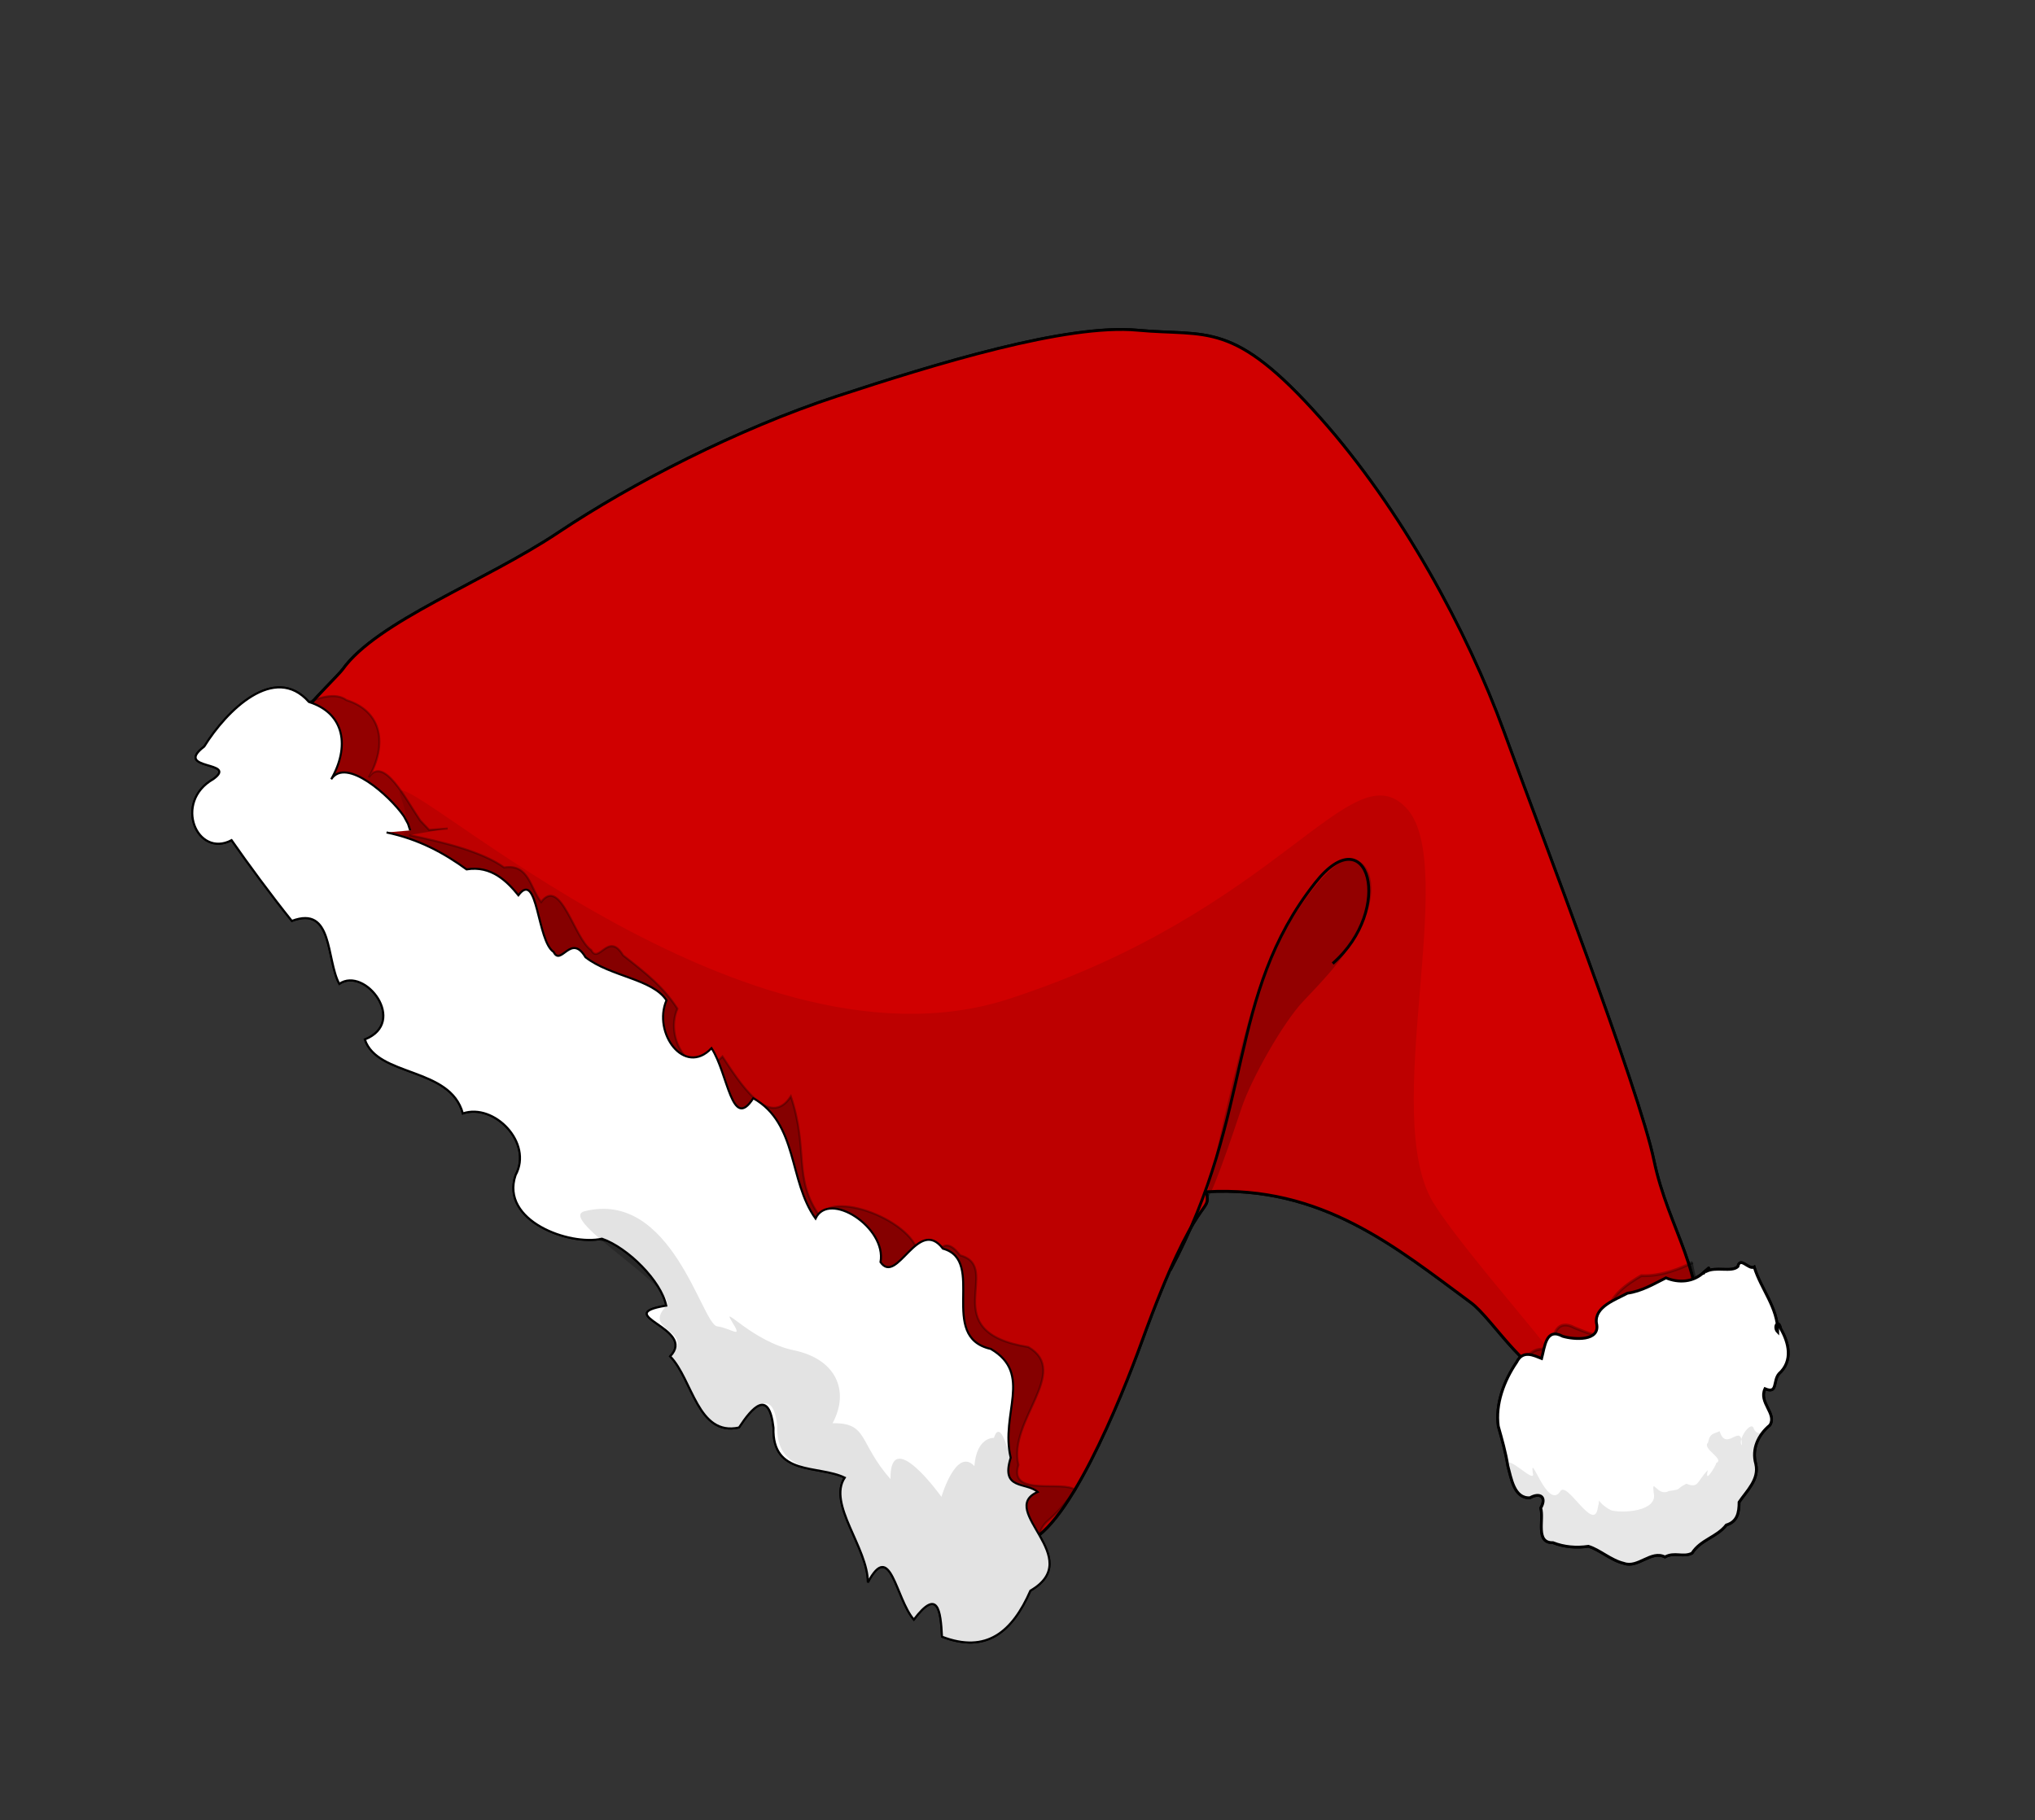 <?xml version="1.0" encoding="UTF-8"?><svg xmlns="http://www.w3.org/2000/svg" xmlns:xlink="http://www.w3.org/1999/xlink" height="530.4" preserveAspectRatio="xMidYMid meet" version="1.0" viewBox="-3.0 -45.9 593.0 530.4" width="593.0" zoomAndPan="magnify"><rect x="-3.0" y="-45.9" width="593.0" height="530.4" fill="#333333" stroke="none"/><g fill-rule="evenodd"><g><g id="change1_2"><path d="m282.97 61.454c34.164 9.908 69.182 29.611 93.817 48.689 24.634 19.078 88.983 67.149 103.67 82.382 14.244 14.769 31.069 19.921 38.431 38.12 2.839 7.018-19.254 28.19-23.583 30.388-11.235 5.704-29.549-4.41-37.905-5.014-27.12-1.96-54.913-5.763-82.381 13.826 5.082 5.407-2.988-0.414 7.401 47.007 3.664 16.722 11.67 60.107 1.832 68.384-9.774 8.224-15.744-23.835-25.454-18.927 0.005 0.008 0.002 0.027 0.005 0.034 0.002 0.006 0.005 0.028 0.006 0.034-7.02e-4 0.005 0.007 0.03 0.005 0.034-0.003 0.003-0.026 0.004-0.03 0.006-0.03 0.009-0.094 0.005-0.157-0.003-0.018 0.009-0.042 0.003-0.06 0.012-0.069 0.035-0.131 0.076-0.201 0.111l-0.058-0.163c-4.597-1.252-40.44-17.891-73.16-11.2-18.445 3.772-47.864-6.802-64.788-12.318-26.839-8.747-64.518-16.652-88.42-17.103-17.608-0.333-33.54-10.836-50.479-12.061-9.994-0.723-0.727-34.674-0.521-38.26 0.993-17.237 21.355-43.723 31.842-67.261s28.062-53.417 47.42-76.847c19.357-23.43 45.472-53.768 63.858-63.104 18.387-9.335 21.827-17.519 58.905-6.766z" fill="#d00000" stroke="#000" stroke-width=".833" transform="rotate(32.249 307.2 239.8)"/></g><g id="change2_2"><path d="m364.6 144.16c22.167 5.658 41.151 80.312 68.471 93.29 17.868 8.488 66.562 21.384 62.233 23.583-11.235 5.704-29.549-4.41-37.905-5.014-27.12-1.96-54.913-5.763-82.381 13.826 5.082 5.407-2.988-0.414 7.401 47.007 3.664 16.722 11.67 60.107 1.832 68.384-9.774 8.224-15.744-23.835-25.454-18.927 0.005 0.008 0.002 0.027 0.005 0.034 0.002 0.006 0.005 0.028 0.006 0.034-7.02e-4 0.005 0.007 0.03 0.005 0.034-0.003 0.003-0.026 0.004-0.03 0.006-0.03 0.009-0.094 0.005-0.157-0.003-0.018 0.009-0.042 0.003-0.06 0.012-0.069 0.035-0.131 0.076-0.201 0.111l-0.058-0.163c-4.597-1.252-40.44-17.891-73.16-11.2-18.445 3.772-47.864-6.802-64.788-12.318-26.839-8.747-64.518-16.652-88.42-17.103-17.608-0.333-33.54-10.836-50.479-12.061-9.994-0.723 62.108 5.791 33.372-16.11-12.748-9.716 127.64 20.251 181.53-44.552 53.366-64.167 45.537-114.66 68.237-108.87z" fill="#0e0000" opacity=".101" transform="rotate(32.249 307.2 239.8)"/></g><g stroke="#000"><g id="change3_1"><path d="m516.61 222.68c-4.317 3.014-33.31 41.657-36.735 38.952-0.414-4.267 2.967-5.947 5.346-6.434-3.185-4.265-3.785-8.725 1.742-9.108 6.128-1.14 12.817-1.94 6.24-8.885-3.037-3.893 0.204-10.806 2.069-14.322 4.899-2.788 8.591-7.833 10.599-11.262" fill="inherit" opacity=".27" stroke-width=".83" transform="rotate(32.249 307.2 239.8)"/></g><g stroke-width=".601"><g id="change3_7"><path d="m123.1 305.89c9.059-3.385 20.426-7.295 28.436-6.773 5.501-4.897 9.724 1.137 14.49 2.744 0.8-9.428 13.994 3.987 19.806 4.064 4.127 2.496 1.282-7.431 8.673-3.655 9.188 0.915 14.872 1.58 21.688 4.689 1.637 10.265 16.351 16.048 18.553 4.797 8.022 3.678 22.94 10.814 23.037-0.822 12.844 10.497 13.252 19.983 25.791 25.049-1.109-9.086 27.198-13.974 31.056-4.439 7.768 3.296-1.616-11.941 9.61-7.753 12.645-3.874 5.285 22.976 31.067 11.998 14.355-0.487 6.405 21.419 15.879 30.595 2.524 9.649 13.475-3.362 17.908-2.639-1.031 15.279-4.143 10.098-0.874 20.493 1.95 13.023 4.561 19.543-9.035 22.255-4.403-6.282 0.221-3.624-0.763 7.965-7.851-2.408-18.171-16.193-17.112-2.026-5.327-8.549-22.193-13.005-21.981-22.213-8.537 0.944-18.118 10.991-25.324-1.221-7.235-9.02-17.634-13.204-17.743-6.237-8.795 8.656-9.674 6.902-18.818 4.699 2.355-11.16-21.397-0.767-8.854-11.878-4.982-5.257-18.464-8.329-26.256-6.502-6.893 10.574-27.895 11.449-31.162-2.238-0.686-10.766-16.634-14.449-22.598-7.005-10.37-9.581-26.728 4.341-35.651-3.003 8.021-10.97-11.336-18.138-14.951-9.727-7.102-4.018-13.711-18.477-21.481-8.126-8.936-3.068-19.847-7.335-27.406-10.533-5.674 9.855-20.361-0.283-13.994-12.212 3.446-8.52-11.319 4.195-7.299-6.615 4.572-11.628 10.994-27.789 18.861-27.255 10.714-2.821 17.066 4.798 17.511 15.578 0.136-7.867 12.793-0.198 19.432 2.654l3.64 0.912 4.349-3.232" fill="inherit" opacity=".294" transform="rotate(32.249 307.2 239.8)"/></g><g id="change4_3"><path d="m117.11 308.76c9.059-3.385 17.454-3.861 25.464-3.339 5.501-4.897 12.03-3.291 16.796-1.685 0.8-9.428 11.688 8.415 17.5 8.493 4.127 2.496 1.282-7.431 8.673-3.655 9.188 0.915 19.84-5.089 26.656-1.979 1.637 10.265 16.351 16.048 18.553 4.797 8.022 3.679 17.972 17.482 18.068 5.847 15.057-0.696 21.507 14.903 34.046 19.969-1.11-9.086 18.943-8.894 22.801 0.641 7.768 3.296 2.066-17.216 13.292-13.028 12.645-3.874 12.3 22.672 27.386 17.273 14.355-0.487 12.35 14.55 21.824 23.727 2.524 9.649 7.53 3.507 11.962 4.229-7.294 10.907 22.361 8.635 13.558 25.455 1.95 13.023-1.032 22.383-14.628 25.095-4.402-6.282-8.618-11.426-9.603 0.163-7.851-2.408-18.171-16.193-17.112-2.026-5.327-8.549-22.193-13.005-21.981-22.213-8.537 0.944-18.118 10.991-25.324-1.221-7.235-9.02-8.43-1.66-8.539 5.307-8.795 8.655-18.879-4.642-28.022-6.845 2.355-11.16-21.397-0.767-8.854-11.878-4.982-5.257-18.464-8.329-26.256-6.502-6.836 6.833-27.895 11.449-31.162-2.238-0.686-10.766-16.634-14.449-22.598-7.005-10.37-9.581-26.728 4.341-35.651-3.003 8.021-10.97-11.336-18.138-14.951-9.727-7.102-4.018-13.711-18.477-21.481-8.126-8.936-3.068-19.847-7.335-27.406-10.533-5.674 9.855-20.361-0.283-13.994-12.212 3.447-8.52-11.318 4.195-7.299-6.615-0.09-12.371 4.332-31.514 18.861-27.255 10.714-2.821 17.066 4.798 17.511 15.578 0.135-7.867 17.052-5.026 23.691-2.174l2.175 1.212 1.554 1.296" fill="#fff" transform="rotate(32.249 307.2 239.8)"/></g></g><path d="m378.31 294.74c-3.818-52.329-28.918-76.16-24.499-118.01 2.611-24.738 23.752-5.986 16.862 17.22" fill="none" stroke-width=".833" transform="rotate(32.249 307.2 239.8)"/></g><g id="change3_8"><path d="m368.22 366.14c2.524 9.649 7.53 3.507 11.962 4.229-7.294 10.907 22.361 8.635 13.558 25.455 1.95 13.023-1.032 22.383-14.628 25.095-4.402-6.282-8.618-11.426-9.603 0.163-7.851-2.408-18.171-16.193-17.112-2.026-5.327-8.549-22.193-13.005-21.981-22.213-8.537 0.944-17.709 9.415-24.915-2.796-7.235-9.02-8.839-0.085-8.948 6.882-8.794 8.656-18.879-4.642-28.022-6.845 2.355-11.16-10.779-1.98-8.854-11.878 1.261-6.482-40.904-4.563-34.84-10.902 18.122-18.943 46.432 9.598 50.527 7.776 4.096-1.822 8.621-0.717 2.899-3.484s8.197 1.784 19.79-2.555c11.592-4.339 20.078 1.146 20.852 11.969 8.731-5.722 9.357 0.777 22.96 4.763-8.668-13.352 15.318-3.547 15.318-3.547s-4.179-14.64 3.33-12.708c-4.037-7.641 0.444-9.994 0.444-9.994s-2.212-6.561 7.262 2.615z" fill="inherit" opacity=".112" transform="rotate(32.249 307.2 239.8)"/></g><g id="change4_4"><path d="m510.51 211.93c1.583-2.97 6.513-3.788 7.148-6.306-1.102-2.925 3.233-0.803 4.087-2.412 5.099 4.399 12.139 6.303 15.918 12.353-2.009-0.464-2.005-3.56 0.191-1.276 4.135 2.165 8.131 5.967 6.576 11.392-0.377 2.784 2.949 5.18-1.111 5.839 0.529 4.457 6.875 4.27 6.879 8.204-1.405 4.291-0.787 8.763 2.554 11.772 3.304 3.256 1.944 8.049 1.823 12.005 1.662 2.646 2.598 5.106 0.407 7.626-0.464 4.545-4.045 7.555-4.072 12.284-1.508 2.479-4.531 2.325-6.075 5.127-4.511 0.404-4.842 7.041-9.139 7.962-3.691 1.269-8.059 0.389-11.385 1.319-2.728 2.33-5.859 3.954-9.293 4.609-4.317 2.895-5.784-4.311-8.397-6.631-0.135-3.628-2.609-3.91-4.266-0.855-3.77 2.693-7.676-1.945-10.379-4.399-2.643-3.035-5.607-5.662-8.549-8.323-4.177-4.969-5.66-12.08-5.427-18.62-0.414-4.098 3.202-4.325 5.581-4.793-1.075-3.436-3.785-8.38 1.742-8.748 3.169-0.872 10.355-4.604 6.24-8.534-3.037-3.739 1.143-8.772 3.007-12.15 3.229-2.708 5.106-6.481 7.114-9.775 3.888-0.653 7.531-3.142 8.522-7.488 1.038-3.451 0.287-0.896-0.04 0.785" fill="#fff" stroke="#000" stroke-width=".814" transform="rotate(32.249 307.2 239.8)"/></g><g id="change3_9"><path d="m542.77 257.54c1.947-2.522-5.74-1.334-5.106-3.852-1.102-2.925 0.217-3.047 1.071-4.655 5.099 4.399 3.899-6.022 7.677 0.028-2.01-0.464-1.679-8.114 0.517-5.83 4.135 2.165 3.259-7.438 3.263-3.504-1.405 4.291-0.787 8.763 2.554 11.772 3.304 3.256 1.944 8.049 1.823 12.005 1.662 2.646 2.598 5.106 0.407 7.626-0.464 4.545-4.045 7.555-4.072 12.284-1.508 2.479-4.531 2.325-6.075 5.127-4.511 0.404-4.842 7.041-9.139 7.962-3.691 1.269-8.059 0.389-11.385 1.319-2.728 2.33-5.859 3.954-9.293 4.609-4.317 2.895-5.784-4.311-8.397-6.631-0.135-3.628-2.609-3.91-4.266-0.855-3.77 2.693-7.676-1.945-10.379-4.399-2.643-3.035 10.147 0.46 7.204-2.201-4.177-4.969 9.425 6.935 9.659 0.395-0.414-4.099 15.04 5.215 11.767-1.991-1.075-3.436-1.867-0.958 3.659-1.326 3.17-0.872 11.919-7.038 7.804-10.969-3.037-3.739 1.632 0.585 3.496-2.793 3.229-2.708 1.167-1.217 3.175-4.511 3.888-0.653 2.179-2.327 3.17-6.673 1.682 5.099 1.193-4.618 0.866-2.938z" fill="inherit" opacity=".096" transform="rotate(32.249 307.2 239.8)"/></g><g id="change3_10"><path d="m375.89 271.01s-15.981-42.931-19.82-60.059c-3.593-16.025-3.128-40.486 2.253-45.013 5.381-4.527 12.458 3.303 13.204 12.575 0.746 9.272 1.371 11.609-2.241 29.295-1.637 8.018-0.82 27.022 1.407 35.991 2.226 8.969 7.084 29.396 5.198 27.211z" fill="inherit" fill-opacity=".223" transform="rotate(32.249 307.2 239.8)"/></g></g><g><g id="change1_1"><path d="m282.97 61.454c34.164 9.908 69.182 29.611 93.817 48.689 24.634 19.078 88.983 67.149 103.67 82.382 14.244 14.769 31.069 19.921 38.431 38.12 2.839 7.018-19.254 28.19-23.583 30.388-11.235 5.704-29.549-4.41-37.905-5.014-27.12-1.96-54.913-5.763-82.381 13.826 5.082 5.407-2.988-0.414 7.401 47.007 3.664 16.722 11.67 60.107 1.832 68.384-9.774 8.224-15.744-23.835-25.454-18.927 0.005 0.008 0.002 0.027 0.005 0.034 0.002 0.006 0.005 0.028 0.006 0.034-7.02e-4 0.005 0.007 0.03 0.005 0.034-0.003 0.003-0.026 0.004-0.03 0.006-0.03 0.009-0.094 0.005-0.157-0.003-0.018 0.009-0.042 0.003-0.06 0.012-0.069 0.035-0.131 0.076-0.201 0.111l-0.058-0.163c-4.597-1.252-40.44-17.891-73.16-11.2-18.445 3.772-47.864-6.802-64.788-12.318-26.839-8.747-64.518-16.652-88.42-17.103-17.608-0.333-33.54-10.836-50.479-12.061-9.994-0.723-0.727-34.674-0.521-38.26 0.993-17.237 21.355-43.723 31.842-67.261s28.062-53.417 47.42-76.847c19.357-23.43 45.472-53.768 63.858-63.104 18.387-9.335 21.827-17.519 58.905-6.766z" fill="#d00000" stroke="#000" stroke-width=".833" transform="rotate(32.249 307.2 239.8)"/></g><g id="change2_1"><path d="m364.6 144.16c22.167 5.658 41.151 80.312 68.471 93.29 17.868 8.488 66.562 21.384 62.233 23.583-11.235 5.704-29.549-4.41-37.905-5.014-27.12-1.96-54.913-5.763-82.381 13.826 5.082 5.407-2.988-0.414 7.401 47.007 3.664 16.722 11.67 60.107 1.832 68.384-9.774 8.224-15.744-23.835-25.454-18.927 0.005 0.008 0.002 0.027 0.005 0.034 0.002 0.006 0.005 0.028 0.006 0.034-7.02e-4 0.005 0.007 0.03 0.005 0.034-0.003 0.003-0.026 0.004-0.03 0.006-0.03 0.009-0.094 0.005-0.157-0.003-0.018 0.009-0.042 0.003-0.06 0.012-0.069 0.035-0.131 0.076-0.201 0.111l-0.058-0.163c-4.597-1.252-40.44-17.891-73.16-11.2-18.445 3.772-47.864-6.802-64.788-12.318-26.839-8.747-64.518-16.652-88.42-17.103-17.608-0.333-33.54-10.836-50.479-12.061-9.994-0.723 62.108 5.791 33.372-16.11-12.748-9.716 127.64 20.251 181.53-44.552 53.366-64.167 45.537-114.66 68.237-108.87z" fill="#0e0000" opacity=".101" transform="rotate(32.249 307.2 239.8)"/></g><g stroke="#000"><g id="change3_6"><path d="m516.61 222.68c-4.317 3.014-33.31 41.657-36.735 38.952-0.414-4.267 2.967-5.947 5.346-6.434-3.185-4.265-3.785-8.725 1.742-9.108 6.128-1.14 12.817-1.94 6.24-8.885-3.037-3.893 0.204-10.806 2.069-14.322 4.899-2.788 8.591-7.833 10.599-11.262" fill="inherit" opacity=".27" stroke-width=".83" transform="rotate(32.249 307.2 239.8)"/></g><g stroke-width=".601"><g id="change3_2"><path d="m123.1 305.89c9.059-3.385 20.426-7.295 28.436-6.773 5.501-4.897 9.724 1.137 14.49 2.744 0.8-9.428 13.994 3.987 19.806 4.064 4.127 2.496 1.282-7.431 8.673-3.655 9.188 0.915 14.872 1.58 21.688 4.689 1.637 10.265 16.351 16.048 18.553 4.797 8.022 3.678 22.94 10.814 23.037-0.822 12.844 10.497 13.252 19.983 25.791 25.049-1.109-9.086 27.198-13.974 31.056-4.439 7.768 3.296-1.616-11.941 9.61-7.753 12.645-3.874 5.285 22.976 31.067 11.998 14.355-0.487 6.405 21.419 15.879 30.595 2.524 9.649 13.475-3.362 17.908-2.639-1.031 15.279-4.143 10.098-0.874 20.493 1.95 13.023 4.561 19.543-9.035 22.255-4.403-6.282 0.221-3.624-0.763 7.965-7.851-2.408-18.171-16.193-17.112-2.026-5.327-8.549-22.193-13.005-21.981-22.213-8.537 0.944-18.118 10.991-25.324-1.221-7.235-9.02-17.634-13.204-17.743-6.237-8.795 8.656-9.674 6.902-18.818 4.699 2.355-11.16-21.397-0.767-8.854-11.878-4.982-5.257-18.464-8.329-26.256-6.502-6.893 10.574-27.895 11.449-31.162-2.238-0.686-10.766-16.634-14.449-22.598-7.005-10.37-9.581-26.728 4.341-35.651-3.003 8.021-10.97-11.336-18.138-14.951-9.727-7.102-4.018-13.711-18.477-21.481-8.126-8.936-3.068-19.847-7.335-27.406-10.533-5.674 9.855-20.361-0.283-13.994-12.212 3.446-8.52-11.319 4.195-7.299-6.615 4.572-11.628 10.994-27.789 18.861-27.255 10.714-2.821 17.066 4.798 17.511 15.578 0.136-7.867 12.793-0.198 19.432 2.654l3.64 0.912 4.349-3.232" fill="inherit" opacity=".294" transform="rotate(32.249 307.2 239.8)"/></g><g id="change4_1"><path d="m117.11 308.76c9.059-3.385 17.454-3.861 25.464-3.339 5.501-4.897 12.03-3.291 16.796-1.685 0.8-9.428 11.688 8.415 17.5 8.493 4.127 2.496 1.282-7.431 8.673-3.655 9.188 0.915 19.84-5.089 26.656-1.979 1.637 10.265 16.351 16.048 18.553 4.797 8.022 3.679 17.972 17.482 18.068 5.847 15.057-0.696 21.507 14.903 34.046 19.969-1.11-9.086 18.943-8.894 22.801 0.641 7.768 3.296 2.066-17.216 13.292-13.028 12.645-3.874 12.3 22.672 27.386 17.273 14.355-0.487 12.35 14.55 21.824 23.727 2.524 9.649 7.53 3.507 11.962 4.229-7.294 10.907 22.361 8.635 13.558 25.455 1.95 13.023-1.032 22.383-14.628 25.095-4.402-6.282-8.618-11.426-9.603 0.163-7.851-2.408-18.171-16.193-17.112-2.026-5.327-8.549-22.193-13.005-21.981-22.213-8.537 0.944-18.118 10.991-25.324-1.221-7.235-9.02-8.43-1.66-8.539 5.307-8.795 8.655-18.879-4.642-28.022-6.845 2.355-11.16-21.397-0.767-8.854-11.878-4.982-5.257-18.464-8.329-26.256-6.502-6.836 6.833-27.895 11.449-31.162-2.238-0.686-10.766-16.634-14.449-22.598-7.005-10.37-9.581-26.728 4.341-35.651-3.003 8.021-10.97-11.336-18.138-14.951-9.727-7.102-4.018-13.711-18.477-21.481-8.126-8.936-3.068-19.847-7.335-27.406-10.533-5.674 9.855-20.361-0.283-13.994-12.212 3.447-8.52-11.318 4.195-7.299-6.615-0.09-12.371 4.332-31.514 18.861-27.255 10.714-2.821 17.066 4.798 17.511 15.578 0.135-7.867 17.052-5.026 23.691-2.174l2.175 1.212 1.554 1.296" fill="#fff" transform="rotate(32.249 307.2 239.8)"/></g></g><path d="m378.31 294.74c-3.818-52.329-28.918-76.16-24.499-118.01 2.611-24.738 23.752-5.986 16.862 17.22" fill="none" stroke-width=".833" transform="rotate(32.249 307.2 239.8)"/></g><g id="change3_3"><path d="m368.22 366.14c2.524 9.649 7.53 3.507 11.962 4.229-7.294 10.907 22.361 8.635 13.558 25.455 1.95 13.023-1.032 22.383-14.628 25.095-4.402-6.282-8.618-11.426-9.603 0.163-7.851-2.408-18.171-16.193-17.112-2.026-5.327-8.549-22.193-13.005-21.981-22.213-8.537 0.944-17.709 9.415-24.915-2.796-7.235-9.02-8.839-0.085-8.948 6.882-8.794 8.656-18.879-4.642-28.022-6.845 2.355-11.16-10.779-1.98-8.854-11.878 1.261-6.482-40.904-4.563-34.84-10.902 18.122-18.943 46.432 9.598 50.527 7.776 4.096-1.822 8.621-0.717 2.899-3.484s8.197 1.784 19.79-2.555c11.592-4.339 20.078 1.146 20.852 11.969 8.731-5.722 9.357 0.777 22.96 4.763-8.668-13.352 15.318-3.547 15.318-3.547s-4.179-14.64 3.33-12.708c-4.037-7.641 0.444-9.994 0.444-9.994s-2.212-6.561 7.262 2.615z" fill="inherit" opacity=".112" transform="rotate(32.249 307.2 239.8)"/></g><g id="change4_2"><path d="m510.51 211.93c1.583-2.97 6.513-3.788 7.148-6.306-1.102-2.925 3.233-0.803 4.087-2.412 5.099 4.399 12.139 6.303 15.918 12.353-2.009-0.464-2.005-3.56 0.191-1.276 4.135 2.165 8.131 5.967 6.576 11.392-0.377 2.784 2.949 5.18-1.111 5.839 0.529 4.457 6.875 4.27 6.879 8.204-1.405 4.291-0.787 8.763 2.554 11.772 3.304 3.256 1.944 8.049 1.823 12.005 1.662 2.646 2.598 5.106 0.407 7.626-0.464 4.545-4.045 7.555-4.072 12.284-1.508 2.479-4.531 2.325-6.075 5.127-4.511 0.404-4.842 7.041-9.139 7.962-3.691 1.269-8.059 0.389-11.385 1.319-2.728 2.33-5.859 3.954-9.293 4.609-4.317 2.895-5.784-4.311-8.397-6.631-0.135-3.628-2.609-3.91-4.266-0.855-3.77 2.693-7.676-1.945-10.379-4.399-2.643-3.035-5.607-5.662-8.549-8.323-4.177-4.969-5.66-12.08-5.427-18.62-0.414-4.098 3.202-4.325 5.581-4.793-1.075-3.436-3.785-8.38 1.742-8.748 3.169-0.872 10.355-4.604 6.24-8.534-3.037-3.739 1.143-8.772 3.007-12.15 3.229-2.708 5.106-6.481 7.114-9.775 3.888-0.653 7.531-3.142 8.522-7.488 1.038-3.451 0.287-0.896-0.04 0.785" fill="#fff" stroke="#000" stroke-width=".814" transform="rotate(32.249 307.2 239.8)"/></g><g id="change3_4"><path d="m542.77 257.54c1.947-2.522-5.74-1.334-5.106-3.852-1.102-2.925 0.217-3.047 1.071-4.655 5.099 4.399 3.899-6.022 7.677 0.028-2.01-0.464-1.679-8.114 0.517-5.83 4.135 2.165 3.259-7.438 3.263-3.504-1.405 4.291-0.787 8.763 2.554 11.772 3.304 3.256 1.944 8.049 1.823 12.005 1.662 2.646 2.598 5.106 0.407 7.626-0.464 4.545-4.045 7.555-4.072 12.284-1.508 2.479-4.531 2.325-6.075 5.127-4.511 0.404-4.842 7.041-9.139 7.962-3.691 1.269-8.059 0.389-11.385 1.319-2.728 2.33-5.859 3.954-9.293 4.609-4.317 2.895-5.784-4.311-8.397-6.631-0.135-3.628-2.609-3.91-4.266-0.855-3.77 2.693-7.676-1.945-10.379-4.399-2.643-3.035 10.147 0.46 7.204-2.201-4.177-4.969 9.425 6.935 9.659 0.395-0.414-4.099 15.04 5.215 11.767-1.991-1.075-3.436-1.867-0.958 3.659-1.326 3.17-0.872 11.919-7.038 7.804-10.969-3.037-3.739 1.632 0.585 3.496-2.793 3.229-2.708 1.167-1.217 3.175-4.511 3.888-0.653 2.179-2.327 3.17-6.673 1.682 5.099 1.193-4.618 0.866-2.938z" fill="inherit" opacity=".096" transform="rotate(32.249 307.2 239.8)"/></g><g id="change3_5"><path d="m375.89 271.01s-15.981-42.931-19.82-60.059c-3.593-16.025-3.128-40.486 2.253-45.013 5.381-4.527 12.458 3.303 13.204 12.575 0.746 9.272 1.371 11.609-2.241 29.295-1.637 8.018-0.82 27.022 1.407 35.991 2.226 8.969 7.084 29.396 5.198 27.211z" fill="inherit" fill-opacity=".223" transform="rotate(32.249 307.2 239.8)"/></g></g></g></svg>